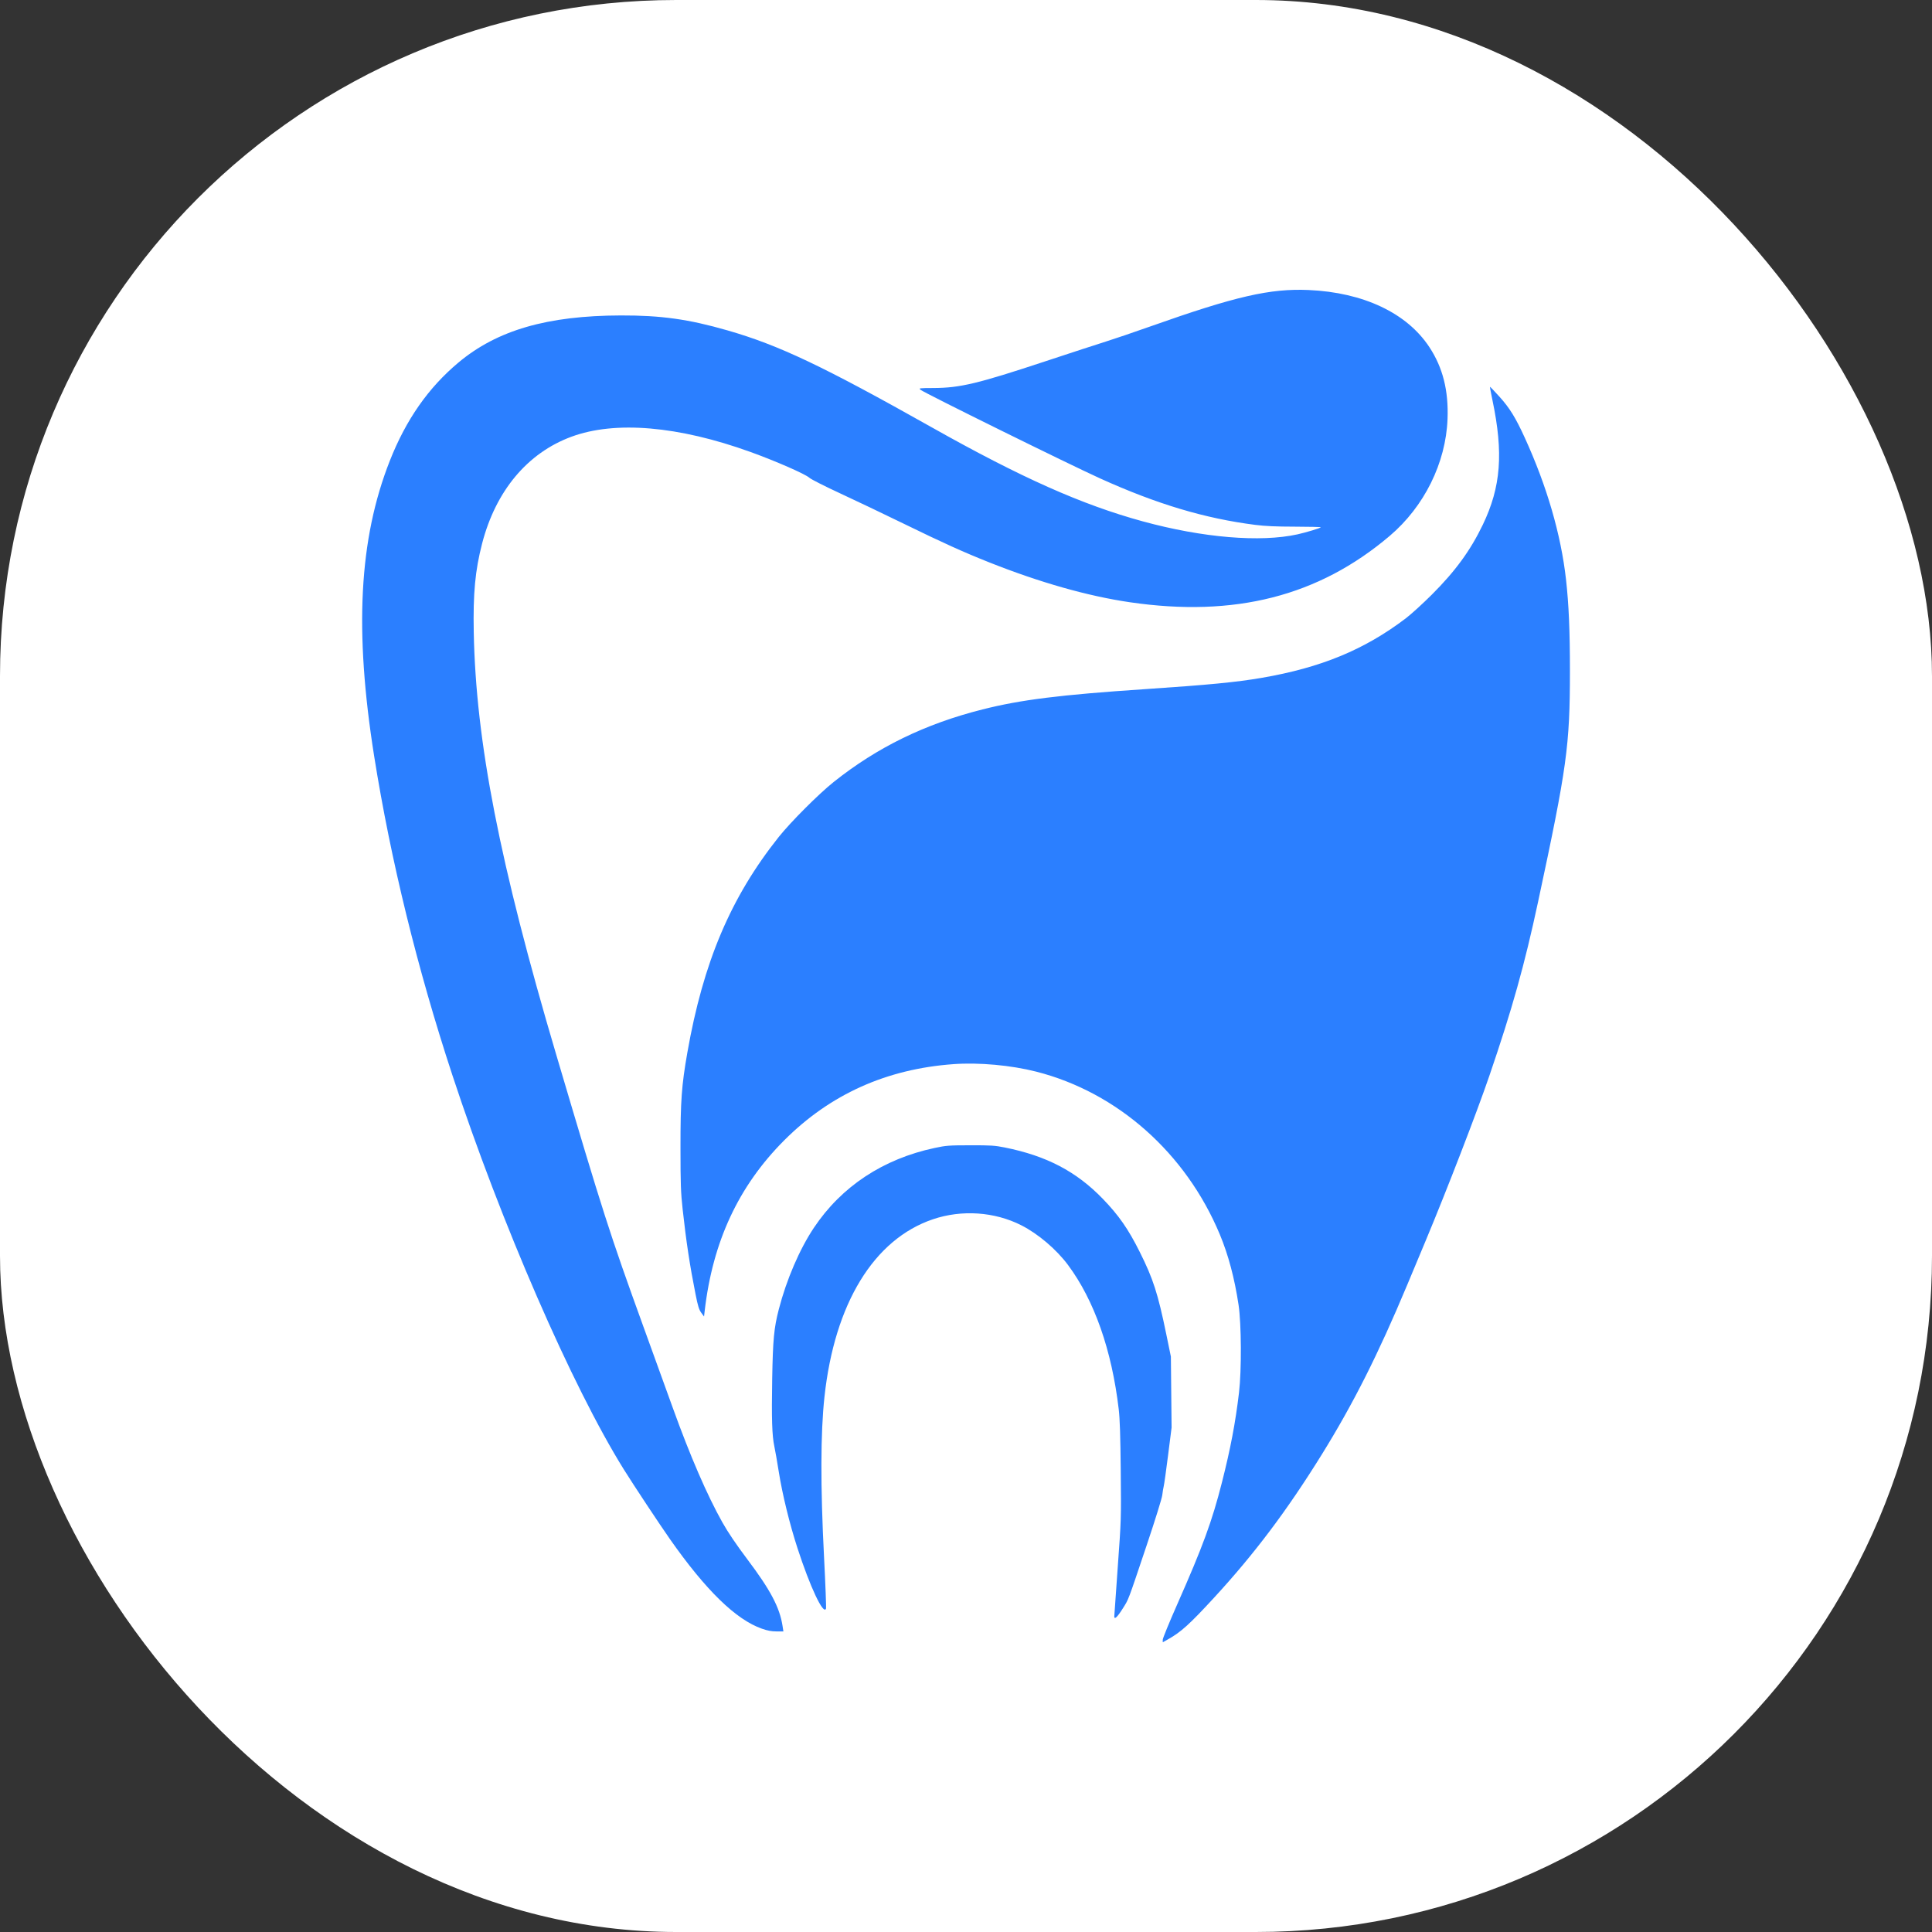 <svg xmlns="http://www.w3.org/2000/svg" version="1.1" xmlns:xlink="http://www.w3.org/1999/xlink" width="1000" height="1000"><rect width="100%" height="100%" fill="#333333" stroke="none"/><g clip-path="url(#SvgjsClipPath1013)"><rect width="1000" height="1000" fill="#ffffff"></rect><g transform="matrix(0.473,0,0,0.473,150,150)"><svg xmlns="http://www.w3.org/2000/svg" version="1.1" xmlns:xlink="http://www.w3.org/1999/xlink" width="1480" height="1480"><svg width="1480" height="1480" viewBox="0 0 391.583 391.583" version="1.1" id="svg1" xml:space="preserve" xmlns="http://www.w3.org/2000/svg" xmlns:svg="http://www.w3.org/2000/svg"><defs id="defs1"><clipPath id="SvgjsClipPath1013"><rect width="1000" height="1000" x="0" y="0" rx="350" ry="350"></rect></clipPath></defs><path style="fill:#2b7fff;stroke-width:1.061;fill-opacity:1" d="m 252.748,390.833 c 0,-0.413 1.89,-5.027 4.2,-10.254 7.425,-16.803 10.059,-23.984 12.919,-35.224 2.49,-9.786 3.925,-17.334 4.963,-26.104 0.756,-6.393 0.688,-19.886 -0.129,-25.325 -1.161,-7.732 -2.966,-14.516 -5.433,-20.428 -9.844,-23.584 -29.636,-41.135 -53.149,-47.131 -7.305,-1.863 -16.593,-2.706 -23.952,-2.174 -19.423,1.403 -35.721,8.74 -49.028,22.071 -13.202,13.225 -20.696,29.299 -23.014,49.363 l -0.189,1.638 -0.804,-1.094 c -0.649,-0.882 -0.967,-1.91 -1.646,-5.307 -1.65,-8.264 -2.726,-15.342 -3.741,-24.606 -0.542,-4.953 -0.622,-7.218 -0.63,-17.881 -0.011,-13.479 0.317,-18.012 1.985,-27.508 4.605,-26.218 12.562,-44.993 26.468,-62.454 3.447,-4.328 11.566,-12.455 15.887,-15.902 12.621,-10.068 26.472,-16.824 43.086,-21.016 11.204,-2.826 22.453,-4.23 47.156,-5.882 18.339,-1.227 26.368,-2.004 33.681,-3.261 17.18,-2.952 29.719,-8.124 41.685,-17.195 1.544,-1.17 4.962,-4.279 7.596,-6.909 6.807,-6.795 11.202,-12.822 14.753,-20.229 5.258,-10.968 6.014,-20.721 2.794,-36.059 -0.438,-2.084 -0.761,-3.829 -0.718,-3.877 0.043,-0.048 1.286,1.251 2.763,2.886 2.921,3.234 4.652,6.037 7.286,11.798 6.418,14.033 10.51,28.092 11.968,41.121 0.808,7.222 1.136,14.884 1.132,26.492 -0.006,21.652 -0.849,27.755 -9.227,66.839 -3.916,18.27 -7.503,31.077 -14.094,50.331 -3.688,10.774 -12.287,33.04 -18.503,47.911 -0.903,2.161 -3.305,7.907 -5.338,12.768 -8.343,19.955 -15.611,34.372 -24.75,49.093 -10.052,16.191 -19.451,28.678 -31.149,41.382 -7.022,7.626 -9.52,9.889 -13.212,11.968 l -1.614,0.909 z M 136.682,387.648 C 129.161,385.013 120.44,376.518 110.073,361.728 107.018,357.37 99.478,345.978 96.729,341.567 81.74,317.517 61.127,270.114 47.052,227.325 36.922,196.529 29.197,165.028 24.439,135.117 18.631,98.606 20.027,72.166 28.958,49.506 33.649,37.605 40.105,28.363 48.825,21.064 60.024,11.691 74.525,7.485 95.841,7.425 c 11.655,-0.033 19.632,1.085 30.891,4.329 14.921,4.299 27.559,10.298 59.211,28.109 25.853,14.548 43.405,22.366 61.028,27.183 17.331,4.737 34.003,6.136 44.793,3.758 2.471,-0.545 6.737,-1.839 6.736,-2.045 -3.9e-4,-0.091 -3.379,-0.173 -7.509,-0.181 -5.464,-0.01 -8.578,-0.15 -11.437,-0.514 -14.624,-1.858 -28.486,-6.006 -44.911,-13.439 -8.965,-4.057 -50.875,-24.737 -51.995,-25.656 -0.616,-0.505 -0.541,-0.516 3.789,-0.536 7.636,-0.036 12.734,-1.254 32.206,-7.696 7.41,-2.452 15.368,-5.048 17.684,-5.77 2.316,-0.722 8.126,-2.699 12.912,-4.394 24.536,-8.691 34.602,-11.004 45.753,-10.511 15.846,0.701 28.44,6.655 34.938,16.518 3.904,5.926 5.586,12.583 5.268,20.851 -0.488,12.702 -6.743,25.335 -16.75,33.829 -20.561,17.453 -44.849,23.65 -75.244,19.199 -12.161,-1.781 -25.996,-5.704 -40.7,-11.543 -7.376,-2.928 -13.432,-5.666 -24.701,-11.168 -5.789,-2.826 -14.126,-6.804 -18.526,-8.84 -4.4,-2.036 -8.379,-4.054 -8.842,-4.485 -1.14,-1.061 -9.76,-4.836 -17.054,-7.469 -20.898,-7.543 -39.171,-9.098 -51.856,-4.41 -12.74,4.708 -21.909,15.684 -25.856,30.953 -1.999,7.735 -2.627,14.418 -2.41,25.662 0.613,31.719 7.491,66.93 23.914,122.412 13.576,45.865 15.415,51.599 25.245,78.734 3.495,9.649 7.312,20.196 8.48,23.438 5.022,13.932 9.94,25.287 14.345,33.122 1.622,2.885 4.02,6.433 7.207,10.666 6.717,8.921 9.379,13.951 10.21,19.298 l 0.251,1.614 -1.993,-0.004 c -1.454,-0.003 -2.599,-0.216 -4.238,-0.79 z m 102.032,-3.562 c 0,-0.235 0.451,-6.645 1.002,-14.245 0.998,-13.762 1.002,-13.876 0.868,-27.853 -0.099,-10.267 -0.254,-15.052 -0.579,-17.824 -2.012,-17.166 -7.072,-31.572 -14.691,-41.823 -3.37,-4.534 -8.676,-9.04 -13.547,-11.505 -7.727,-3.91 -17.217,-4.552 -25.555,-1.73 -17.116,5.795 -28.485,24.401 -31.41,51.409 -1.139,10.512 -1.179,25.782 -0.124,46.366 0.409,7.979 0.665,14.713 0.568,14.965 -0.743,1.935 -4.599,-6.25 -8.269,-17.55 -2.272,-6.996 -4.36,-15.522 -5.392,-22.012 -0.467,-2.942 -1.051,-6.285 -1.297,-7.428 -0.665,-3.089 -0.82,-7.977 -0.62,-19.534 0.197,-11.371 0.519,-14.766 1.91,-20.132 2.241,-8.64 6.012,-17.405 10.165,-23.624 7.99,-11.963 20.043,-19.927 34.97,-23.105 3.315,-0.706 4.08,-0.763 10.317,-0.774 5.943,-0.011 7.117,0.065 9.965,0.636 12.085,2.423 20.713,6.935 28.355,14.829 4.657,4.81 7.413,8.77 10.74,15.428 3.89,7.786 5.246,11.992 7.681,23.831 l 1.328,6.456 0.103,10.276 0.103,10.276 -1.01,7.969 c -0.555,4.383 -1.119,8.411 -1.254,8.951 -0.134,0.54 -0.33,1.725 -0.434,2.634 -0.109,0.947 -2.025,7.115 -4.491,14.456 -5.62,16.733 -5.175,15.562 -7.034,18.511 -1.507,2.39 -2.37,3.173 -2.37,2.148 z" id="path1"></path></svg></svg></g></g></svg>